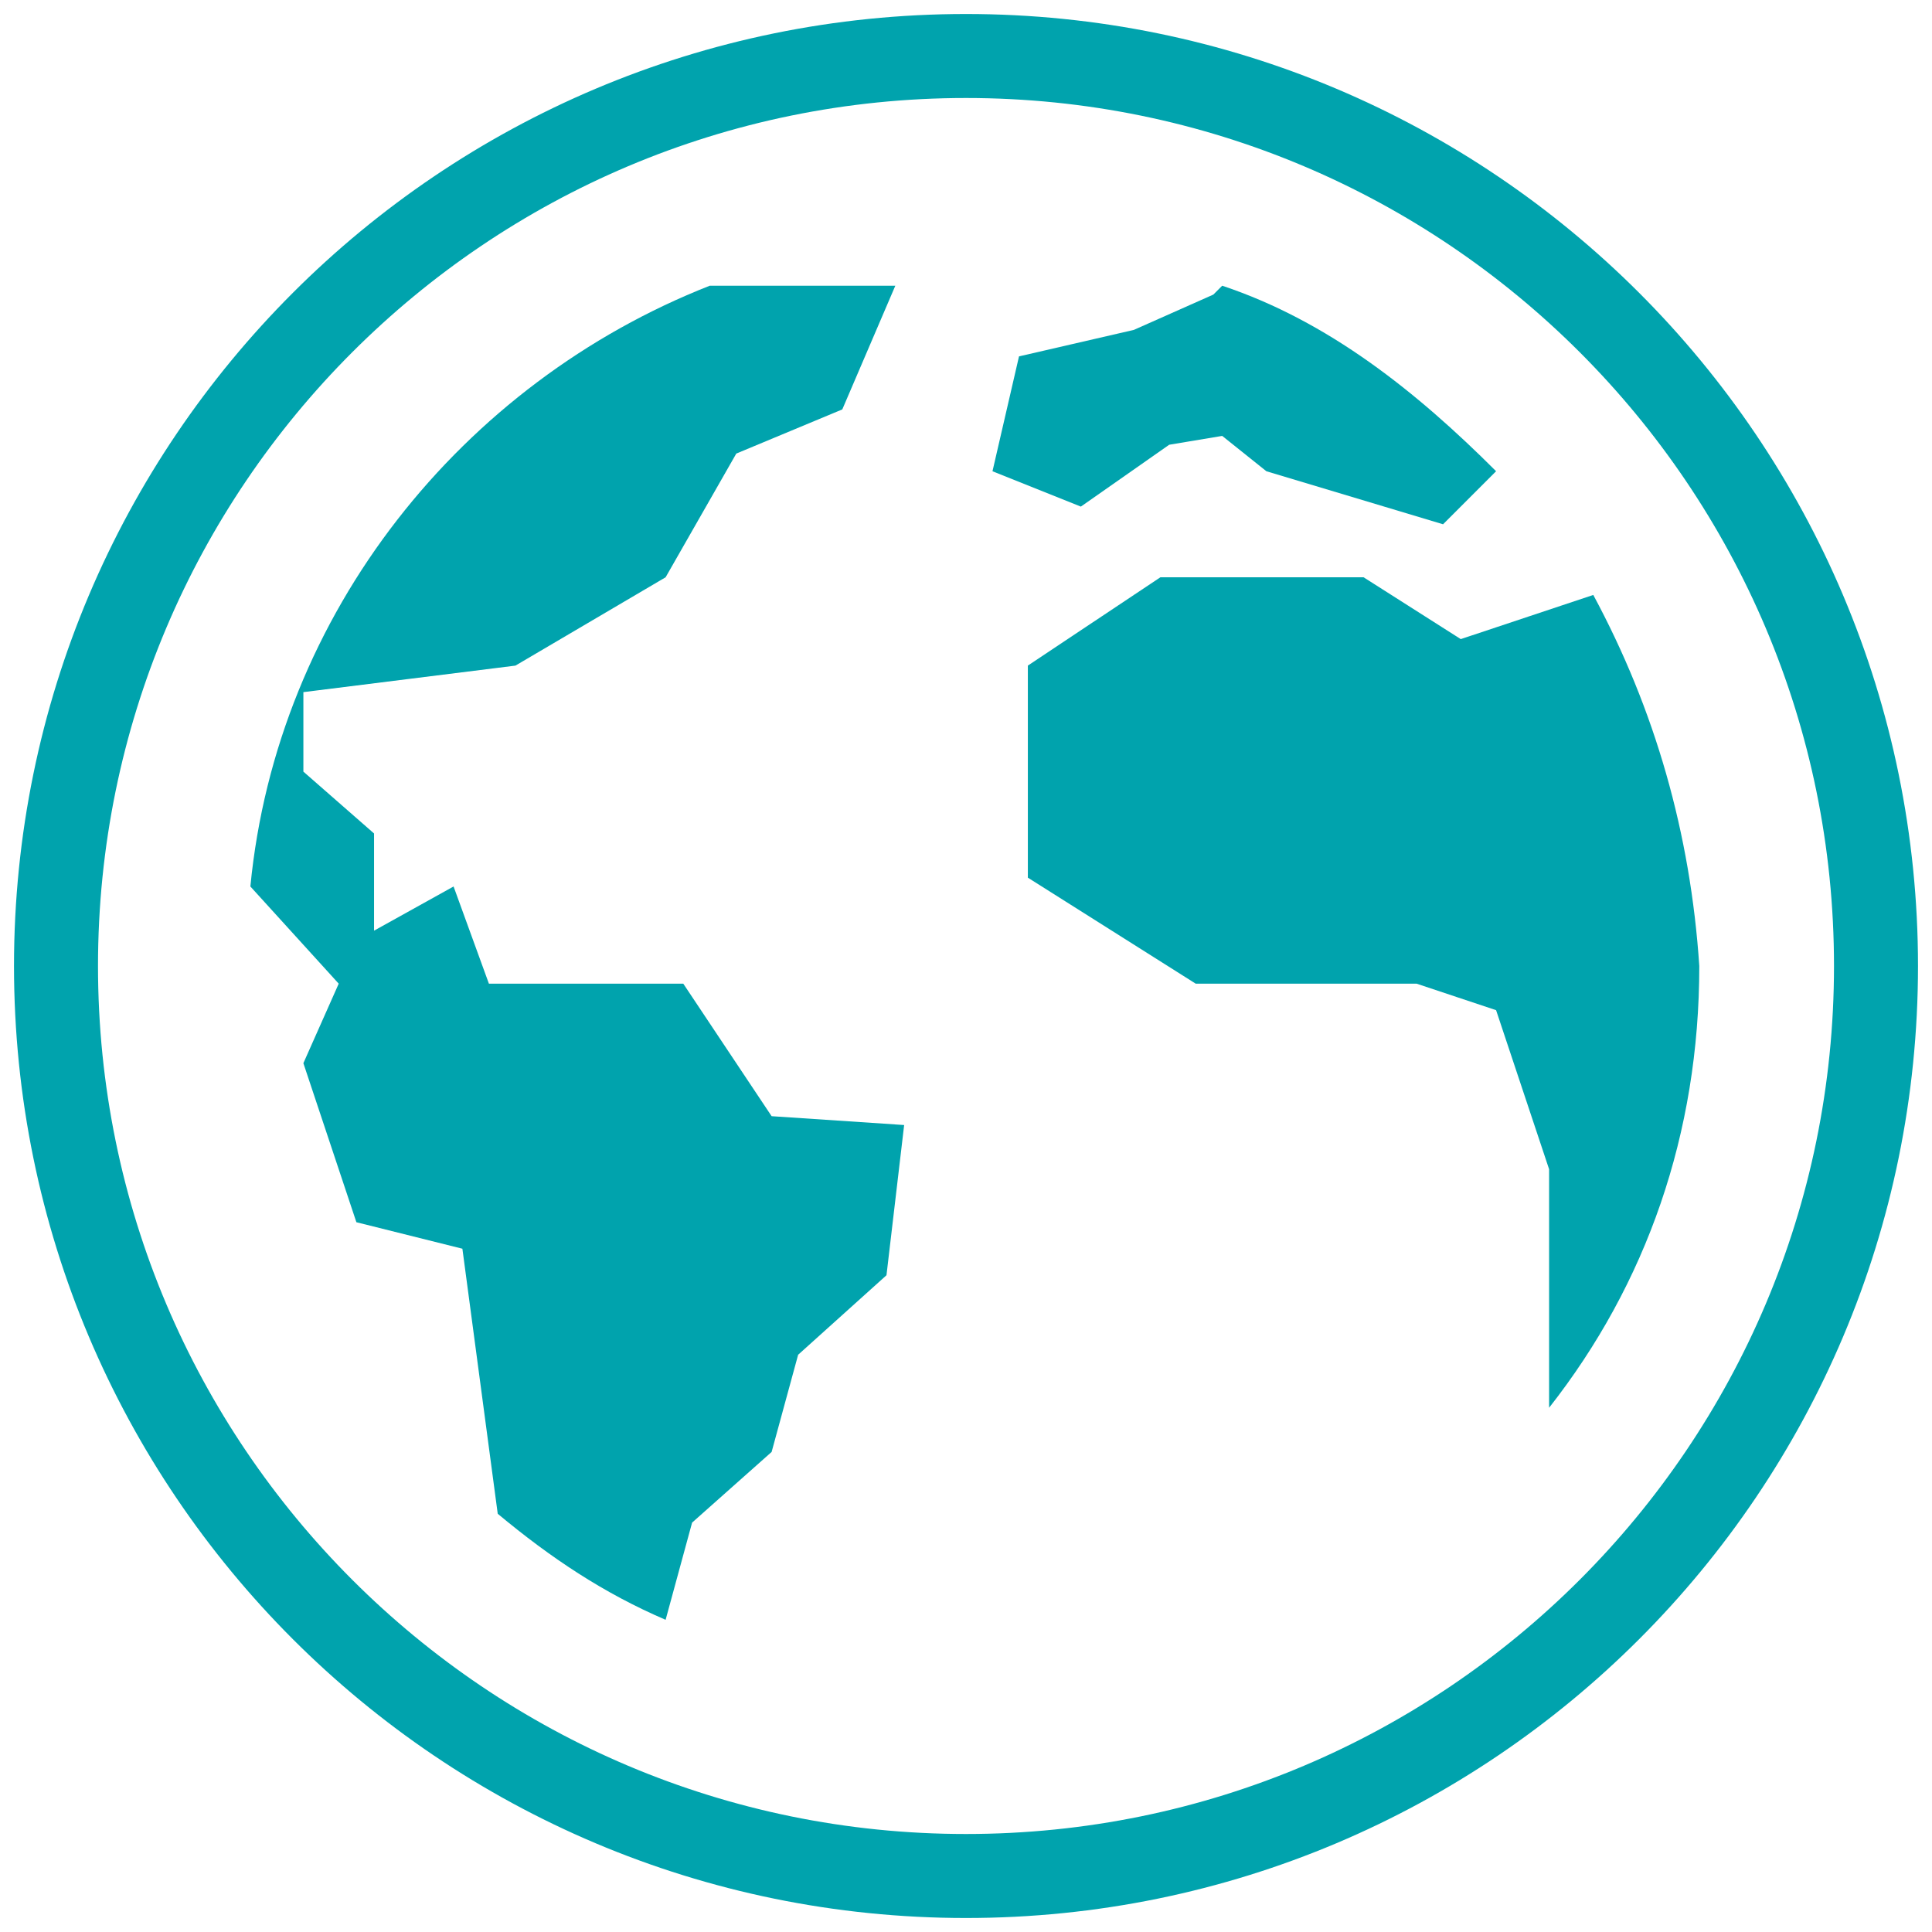 <svg width="69" height="69" viewBox="0 0 69 69" fill="none" xmlns="http://www.w3.org/2000/svg">
<path d="M34.5 67C52.449 67 67 52.449 67 34.5C67 16.551 52.449 2 34.5 2C16.551 2 2 16.551 2 34.5C2 52.449 16.551 67 34.5 67Z" stroke="#00A3AD" stroke-width="3" stroke-miterlimit="10"/>
<path d="M27.558 51.855L28.505 48.384L31.66 45.544L32.291 40.18L27.558 39.864L24.403 35.131H17.461L16.199 31.66L13.359 33.238V29.767L10.835 27.558V24.719L18.408 23.772L23.772 20.617L26.296 16.199L30.082 14.622L31.976 10.204H25.349C16.514 13.675 9.888 21.879 8.942 31.66L12.097 35.131L10.835 37.971L12.728 43.651L16.514 44.597L17.776 54.063C19.67 55.641 21.563 56.903 23.772 57.85L24.718 54.379L27.558 51.855Z" fill="#00A3AD"/>
<path d="M56.903 21.248L52.17 22.825L48.699 20.617H41.442L36.709 23.772V31.345L42.704 35.131H50.592L53.432 36.078L55.325 41.758V50.277C58.796 45.859 60.689 40.495 60.689 34.5C60.374 29.767 59.112 25.35 56.903 21.248Z" fill="#00A3AD"/>
<path d="M40.495 11.782L36.393 12.728L35.446 16.83L38.602 18.093L41.757 15.884L43.65 15.568L45.228 16.83L51.538 18.724L53.432 16.83C50.592 13.991 47.437 11.466 43.65 10.204L43.335 10.52L40.495 11.782Z" fill="#00A3AD"/>
</svg>
